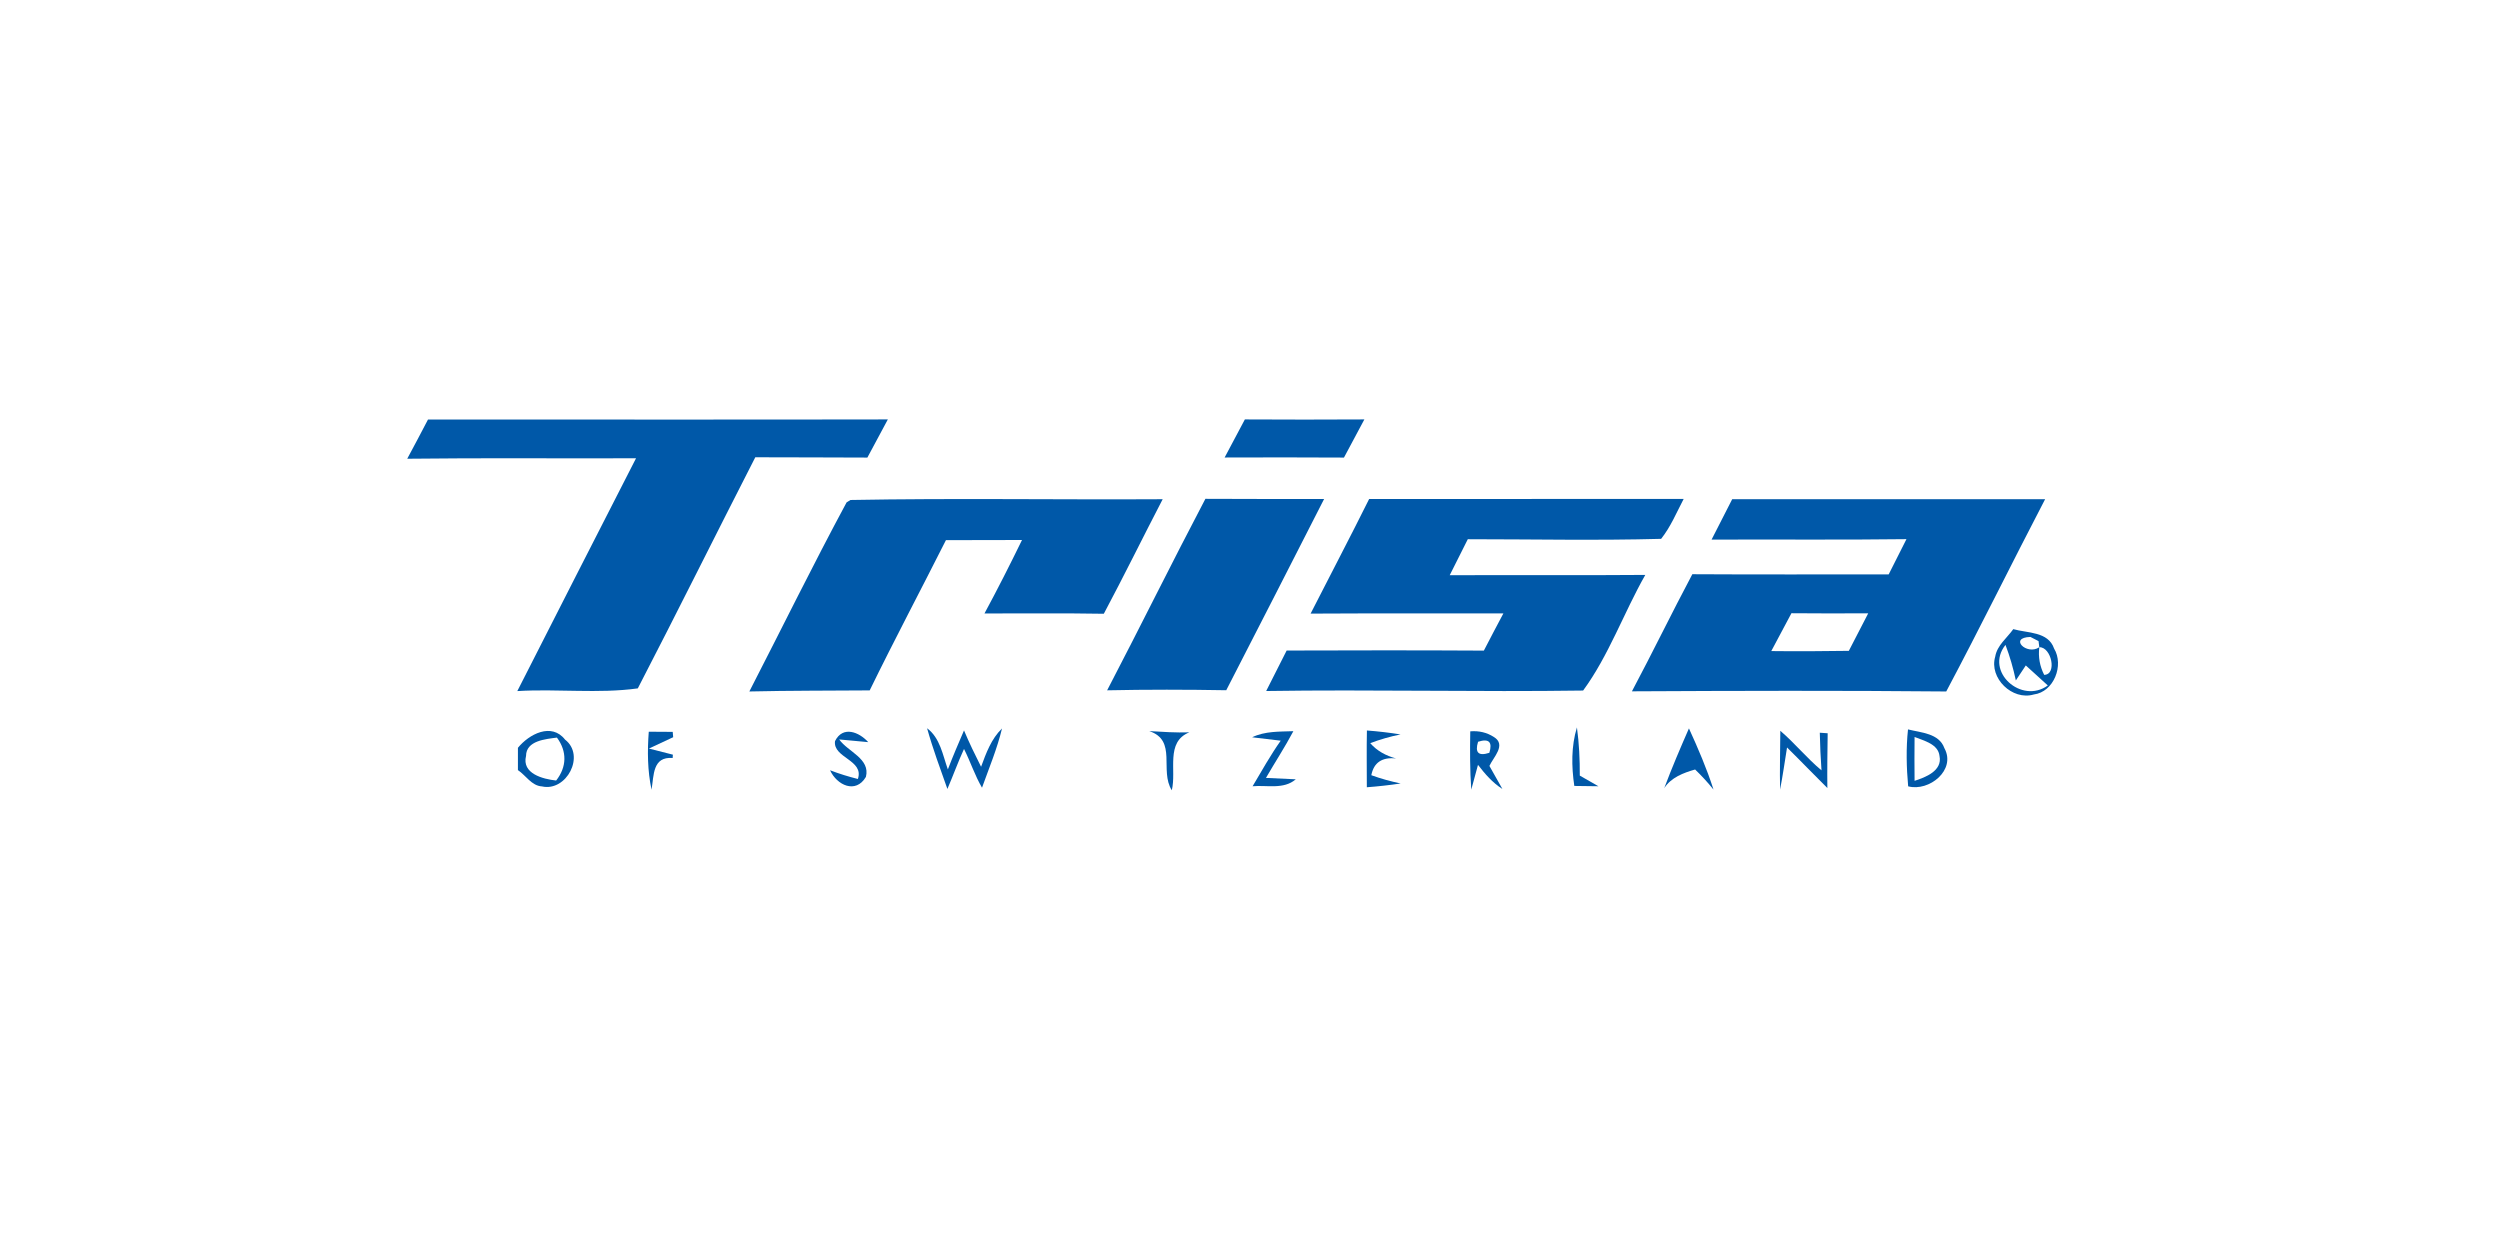 <?xml version="1.0" encoding="UTF-8" standalone="no"?>
<!DOCTYPE svg PUBLIC "-//W3C//DTD SVG 1.1//EN" "http://www.w3.org/Graphics/SVG/1.1/DTD/svg11.dtd">
<svg width="100%" height="100%" viewBox="0 0 300 150" version="1.1" xmlns="http://www.w3.org/2000/svg" xmlns:xlink="http://www.w3.org/1999/xlink" xml:space="preserve" xmlns:serif="http://www.serif.com/" style="fill-rule:evenodd;clip-rule:evenodd;stroke-linejoin:round;stroke-miterlimit:2;">
    <g transform="matrix(0.077,0,0,0.077,51.85,49.54)">
        <g transform="matrix(12.038,0,0,12.038,-973.117,-887.166)">
            <path d="M80.31,74.56C100.15,74.56 120,74.59 139.84,74.55C138.95,76.2 138.07,77.84 137.19,79.49C132.35,79.45 127.51,79.48 122.68,79.45C117.58,89.41 112.61,99.44 107.47,109.37C102.32,110.08 97.06,109.4 91.87,109.72C96.98,99.67 102.1,89.62 107.24,79.58C97.37,79.62 87.49,79.52 77.62,79.64C78.53,77.96 79.42,76.26 80.31,74.56Z" style="fill:rgb(0,88,168);fill-rule:nonzero;"/>
        </g>
        <g transform="matrix(12.038,0,0,12.038,-973.117,-887.166)">
            <path d="M186.06,74.55C191.21,74.58 196.37,74.58 201.53,74.55C200.65,76.19 199.77,77.84 198.89,79.49C193.74,79.46 188.59,79.46 183.44,79.48C184.31,77.83 185.18,76.19 186.06,74.55Z" style="fill:rgb(0,88,168);fill-rule:nonzero;"/>
        </g>
        <g transform="matrix(12.038,0,0,12.038,-973.117,-887.166)">
            <path d="M134.5,85.29L135,84.98C148.47,84.73 161.94,84.96 175.42,84.88C172.86,89.81 170.41,94.81 167.8,99.71C162.65,99.62 157.5,99.68 152.35,99.67C154.04,96.54 155.65,93.36 157.21,90.16C153.93,90.17 150.65,90.17 147.36,90.18C144.09,96.67 140.68,103.1 137.49,109.63C132.3,109.67 127.1,109.65 121.91,109.77C126.11,101.61 130.15,93.37 134.5,85.29Z" style="fill:rgb(0,88,168);fill-rule:nonzero;"/>
        </g>
        <g transform="matrix(12.038,0,0,12.038,-973.117,-887.166)">
            <path d="M168.23,109.62C172.52,101.39 176.63,93.05 180.95,84.83C186.07,84.87 191.2,84.84 196.32,84.85C192.11,93.11 187.89,101.37 183.65,109.61C178.51,109.52 173.37,109.51 168.23,109.62Z" style="fill:rgb(0,88,168);fill-rule:nonzero;"/>
        </g>
        <g transform="matrix(12.038,0,0,12.038,-973.117,-887.166)">
            <path d="M202.15,84.85C215.72,84.84 229.3,84.86 242.87,84.84C241.95,86.59 241.19,88.45 239.95,90.01C231.61,90.24 223.26,90.06 214.92,90.06C214.13,91.61 213.36,93.17 212.58,94.72C221.02,94.68 229.46,94.75 237.9,94.68C235.11,99.58 233.17,105.13 229.85,109.65C216.18,109.85 202.49,109.5 188.82,109.71C189.7,107.96 190.59,106.22 191.47,104.47C199.98,104.44 208.49,104.43 217,104.48C217.83,102.87 218.68,101.26 219.53,99.66C211.21,99.68 202.89,99.64 194.57,99.69C197.09,94.74 199.68,89.82 202.15,84.85Z" style="fill:rgb(0,88,168);fill-rule:nonzero;"/>
        </g>
        <g transform="matrix(12.038,0,0,12.038,-973.117,-887.166)">
            <path d="M249.15,84.88L289.66,84.88C285.35,93.15 281.24,101.53 276.86,109.77C263.3,109.64 249.73,109.68 236.17,109.75C238.84,104.73 241.32,99.61 243.99,94.59C252.46,94.64 260.94,94.61 269.41,94.61C270.18,93.09 270.94,91.57 271.71,90.05C263.3,90.16 254.89,90.07 246.48,90.11C247.38,88.36 248.27,86.62 249.15,84.88M254.21,104.54C257.56,104.58 260.9,104.56 264.25,104.51C265.08,102.89 265.91,101.27 266.76,99.65C263.44,99.67 260.13,99.67 256.82,99.64C255.96,101.28 255.09,102.91 254.21,104.54Z" style="fill:rgb(0,88,168);fill-rule:nonzero;"/>
        </g>
        <g transform="matrix(12.038,0,0,12.038,-973.117,-887.166)">
            <path d="M283.2,105.26C283.45,103.78 284.72,102.86 285.54,101.7C287.37,102.23 290.06,101.99 290.82,104.21C292.13,106.37 290.8,109.83 288.19,110.16C285.41,110.98 282.38,108.04 283.2,105.26M288.91,104.04C288.75,105.3 288.97,106.5 289.54,107.62C291.25,107.58 290.47,103.99 288.91,104.04L288.81,103.25L287.76,102.71C284.89,102.79 287.29,105.16 288.91,104.04M284.53,103.74C281.78,107.2 286.62,111.47 290.01,108.99C289.3,108.34 287.87,107.05 287.16,106.4C286.84,106.89 286.19,107.86 285.87,108.34C285.54,106.78 285.1,105.23 284.53,103.74M287.2,105.34C287.36,105.45 287.36,105.45 287.2,105.34Z" style="fill:rgb(0,88,168);fill-rule:nonzero;"/>
        </g>
        <g transform="matrix(12.038,0,0,12.038,-973.117,-887.166)">
            <path d="M91.95,117.06C93.39,115.3 96.29,113.75 98.05,116C100.73,118.07 98.23,122.78 95.06,122.06C93.72,121.98 92.98,120.64 91.95,119.95L91.95,117.06M93,118.11C92.43,120.41 95.18,121.11 96.9,121.3C98.28,119.54 98.33,117.54 97,115.74C95.52,115.94 93.02,116.13 93,118.11Z" style="fill:rgb(0,88,168);fill-rule:nonzero;"/>
        </g>
        <g transform="matrix(12.038,0,0,12.038,-973.117,-887.166)">
            <path d="M109.25,122.49C108.72,120.02 108.7,117.48 108.89,114.98C109.67,114.98 111.21,114.99 111.99,115L112.05,115.69C111.26,116.06 109.69,116.79 108.91,117.16C109.68,117.36 111.24,117.75 112.01,117.95L111.98,118.38C109.37,118.18 109.56,120.61 109.25,122.49Z" style="fill:rgb(0,88,168);fill-rule:nonzero;"/>
        </g>
        <g transform="matrix(12.038,0,0,12.038,-973.117,-887.166)">
            <path d="M133,116.2C134.01,114.16 136.13,115.02 137.3,116.33C136.36,116.24 134.48,116.07 133.54,115.98C134.68,117.59 137.6,118.46 137,120.83C135.68,123.07 133.24,121.9 132.36,119.97C133.53,120.42 134.73,120.79 135.96,121.1C136.8,118.63 132.72,118.38 133,116.2Z" style="fill:rgb(0,88,168);fill-rule:nonzero;"/>
        </g>
        <g transform="matrix(12.038,0,0,12.038,-973.117,-887.166)">
            <path d="M144.92,114.53C146.62,115.8 146.94,118 147.61,119.86C148.26,118.16 148.98,116.48 149.7,114.81C150.37,116.41 151.13,117.97 151.91,119.52C152.57,117.73 153.23,115.91 154.62,114.56C153.99,117.19 152.94,119.68 152.03,122.23C151.1,120.63 150.53,118.86 149.7,117.21C148.92,118.91 148.29,120.67 147.55,122.39C146.63,119.78 145.66,117.19 144.92,114.53Z" style="fill:rgb(0,88,168);fill-rule:nonzero;"/>
        </g>
        <g transform="matrix(12.038,0,0,12.038,-973.117,-887.166)">
            <path d="M173.68,114.9C175.4,115 177.14,115.12 178.87,115.06C175.75,116.31 177.24,120.01 176.6,122.56C174.98,120 177.34,116.1 173.68,114.9Z" style="fill:rgb(0,88,168);fill-rule:nonzero;"/>
        </g>
        <g transform="matrix(12.038,0,0,12.038,-973.117,-887.166)">
            <path d="M187,115.7C188.67,114.89 190.54,114.98 192.34,114.91C191.24,116.98 189.96,118.94 188.79,120.96C189.75,121.01 191.68,121.1 192.65,121.14C191.08,122.49 188.92,121.87 187.06,122.04C188.24,120.05 189.37,118.03 190.7,116.14C189.77,116.03 187.93,115.81 187,115.7Z" style="fill:rgb(0,88,168);fill-rule:nonzero;"/>
        </g>
        <g transform="matrix(12.038,0,0,12.038,-973.117,-887.166)">
            <path d="M201.85,122.17C201.85,119.72 201.81,117.27 201.86,114.82C203.32,114.93 204.76,115.1 206.21,115.33C204.87,115.6 203.56,115.98 202.29,116.46C203.17,117.47 204.34,118.1 205.63,118.44C203.82,118.25 202.75,118.97 202.43,120.61C203.67,121.06 204.94,121.41 206.23,121.68C204.77,121.9 203.31,122.06 201.85,122.17Z" style="fill:rgb(0,88,168);fill-rule:nonzero;"/>
        </g>
        <g transform="matrix(12.038,0,0,12.038,-973.117,-887.166)">
            <path d="M215.24,114.93C216.38,114.84 217.39,115.08 218.29,115.66C219.96,116.67 218.22,118.29 217.72,119.41C218.28,120.4 218.83,121.4 219.4,122.39C218.13,121.59 217.15,120.45 216.24,119.27C216.02,120.07 215.59,121.68 215.37,122.48C215.19,119.96 215.2,117.44 215.24,114.93M216.25,116.28C215.82,117.69 216.3,118.17 217.71,117.71C218.14,116.31 217.66,115.83 216.25,116.28Z" style="fill:rgb(0,88,168);fill-rule:nonzero;"/>
        </g>
        <g transform="matrix(12.038,0,0,12.038,-973.117,-887.166)">
            <path d="M228.71,122C228.34,119.47 228.3,116.87 229.05,114.42C229.33,116.49 229.43,118.57 229.42,120.66C230.02,121 231.23,121.69 231.83,122.04C231.05,122.03 229.49,122.01 228.71,122Z" style="fill:rgb(0,88,168);fill-rule:nonzero;"/>
        </g>
        <g transform="matrix(12.038,0,0,12.038,-973.117,-887.166)">
            <path d="M240.35,122.29C241.33,119.67 242.43,117.11 243.55,114.55C244.73,117.14 245.86,119.75 246.73,122.47C245.99,121.55 245.19,120.68 244.35,119.87C242.84,120.3 241.23,120.91 240.35,122.29M243.48,118.51C243.52,118.51 243.52,118.51 243.48,118.51Z" style="fill:rgb(0,88,168);fill-rule:nonzero;"/>
        </g>
        <g transform="matrix(12.038,0,0,12.038,-973.117,-887.166)">
            <path d="M255.38,114.86C257.25,116.46 258.81,118.4 260.71,119.98C260.6,118.36 260.52,116.73 260.49,115.11C260.75,115.12 261.26,115.16 261.51,115.18C261.48,117.54 261.44,119.91 261.47,122.27C259.71,120.53 258.01,118.75 256.25,117.02C255.96,118.83 255.7,120.66 255.35,122.47C255.29,119.93 255.37,117.39 255.38,114.86Z" style="fill:rgb(0,88,168);fill-rule:nonzero;"/>
        </g>
        <g transform="matrix(12.038,0,0,12.038,-973.117,-887.166)">
            <path d="M271.93,122.05C271.71,119.6 271.65,117.12 271.91,114.68C273.59,115.11 275.93,115.17 276.62,117.11C278.17,119.93 274.65,122.77 271.93,122.05M272.76,115.66C272.74,117.56 272.74,119.45 272.76,121.34C274.18,120.88 276.38,120.04 275.99,118.13C275.83,116.57 273.95,116.14 272.76,115.66Z" style="fill:rgb(0,88,168);fill-rule:nonzero;"/>
        </g>
    </g>
</svg>
